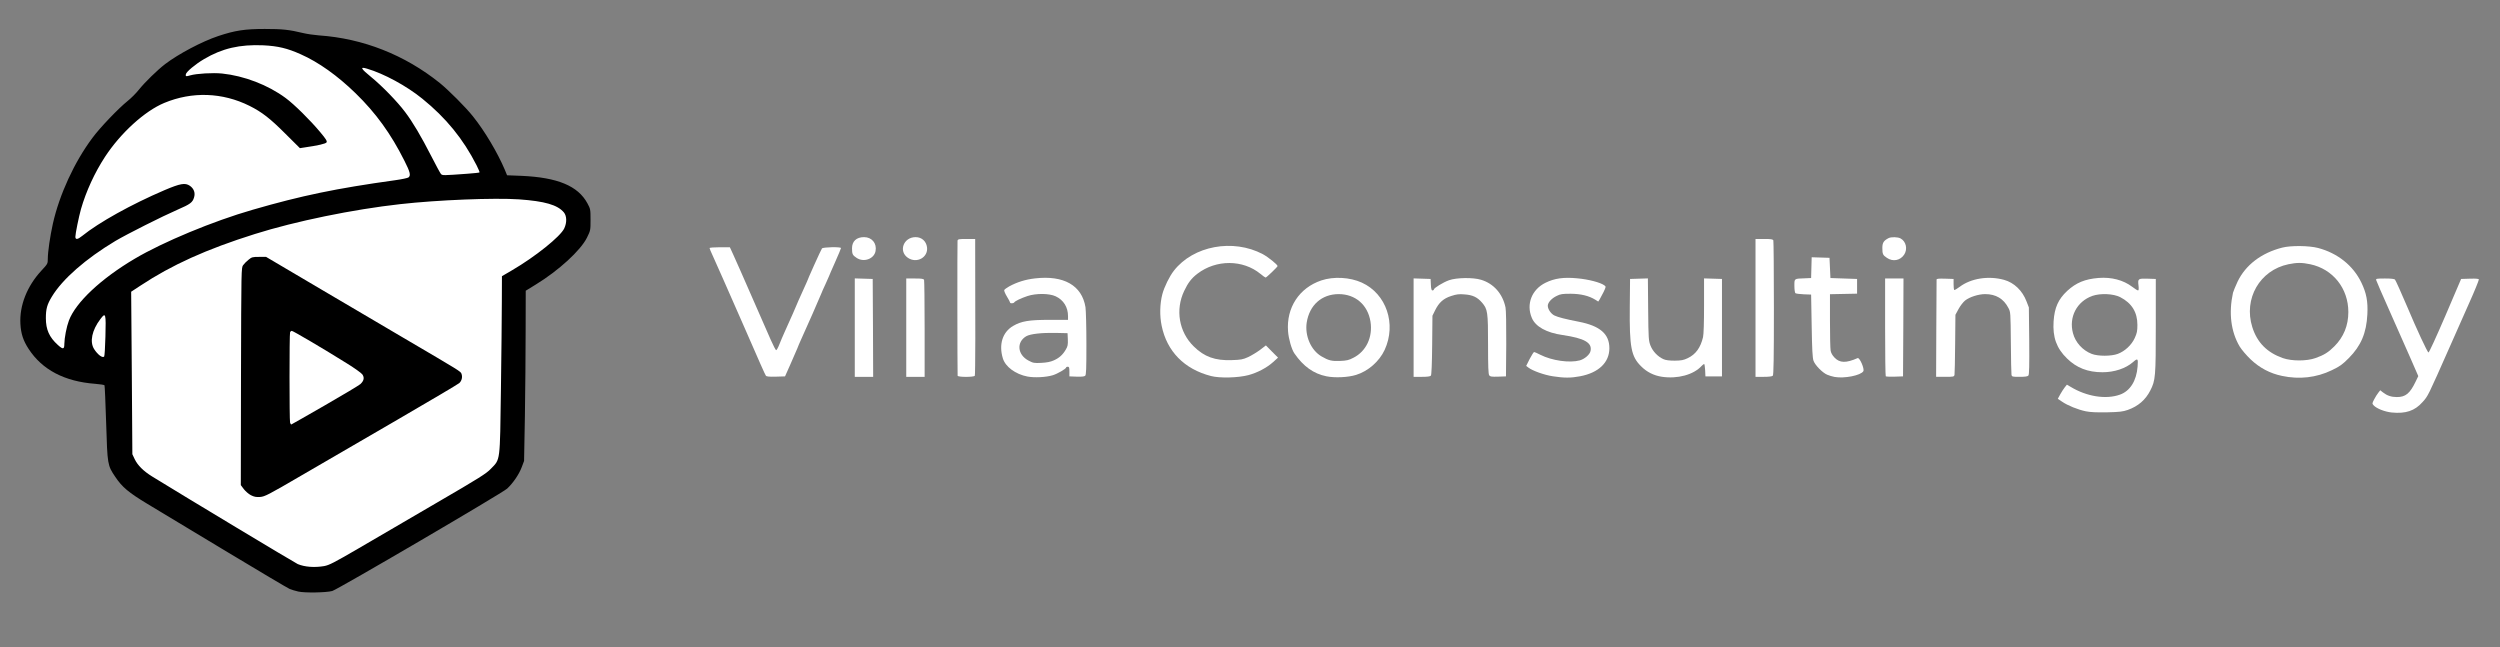 <svg xmlns="http://www.w3.org/2000/svg" width="1360px" height="352px" viewBox="0 0 1360 352" preserveAspectRatio="xMidYMid meet"><rect x="0" y="0" width="1360" height="352" fill="#808080" stroke="none"/><g fill="#ffffff"><path d="M164.20 309.50 c-1.10 -0.25 -2.80 -0.75 -3.75 -1.15 -1.50 -0.65 -62.20 -37.15 -79.20 -47.65 -4.70 -2.90 -7.85 -6.05 -9.45 -9.40 l-1.30 -2.70 -0.35 -45.70 -0.30 -45.70 4.95 -3.25 c25.50 -16.90 59.65 -29.65 102.20 -38.15 28.45 -5.70 48.40 -7.90 78.95 -8.85 33.10 -1.05 47 0.85 52.30 7.10 1.10 1.35 1.25 1.95 1.25 5.50 0 6.40 -1.25 8.25 -10.80 16 -5.50 4.50 -12.60 9.45 -18.60 12.95 l-5.55 3.25 -0.05 13.75 c0 7.55 -0.25 29.20 -0.50 48.05 -0.55 39.70 -0.25 37.60 -5.45 42.95 -2.45 2.60 -6.25 5 -29.55 18.55 -14.70 8.60 -33.80 19.70 -42.40 24.75 -13.50 7.85 -16.05 9.15 -18.75 9.65 -3.60 0.60 -10.60 0.65 -13.65 0.05z m-1.45 -52.55 c11 -6.35 34.50 -20 52.25 -30.30 17.75 -10.30 32.75 -19.20 33.40 -19.80 0.65 -0.60 1.10 -1.50 1 -2.10 -0.15 -1.05 -2.35 -2.40 -31.65 -19.60 -7.95 -4.70 -28 -16.45 -44.50 -26.20 -28.25 -16.65 -30.15 -17.65 -32.35 -17.65 -2.55 0 -4.95 1.50 -7.10 4.40 -1.05 1.35 -1.05 1.65 -1.20 59.05 l-0.10 57.65 1.65 2.20 c1.85 2.50 5.50 4.55 7.35 4.20 0.70 -0.10 10.30 -5.45 21.25 -11.85z"></path><path d="M156.30 231.40 c-0.40 -1.50 -0.40 -51.10 0 -52.10 0.20 -0.55 0.95 -0.80 2.50 -0.80 1.90 0 3.65 0.90 14.55 7.45 18.20 10.90 23.75 14.45 25 15.95 1.35 1.60 1.55 4.90 0.40 7.05 -0.90 1.75 -1.65 2.25 -22.15 14 -17.55 10.10 -19.60 10.95 -20.30 8.45z"></path><path d="M1301.10 224.40 c-3.80 -0.40 -8.25 -2.15 -9.85 -3.90 -0.85 -0.95 -0.85 -1.05 0.30 -3.25 0.65 -1.25 1.65 -2.90 2.25 -3.60 l1.05 -1.35 1.45 1.15 c2.25 1.75 4.55 2.55 7.55 2.55 4.80 0 7.15 -1.90 10.35 -8.60 l1.35 -2.80 -4.45 -10.20 c-2.50 -5.55 -7.60 -17.10 -11.35 -25.65 -3.80 -8.50 -7 -15.90 -7.10 -16.35 -0.25 -0.80 0.20 -0.90 4.75 -0.90 3.40 0 5.15 0.20 5.50 0.65 0.40 0.50 3.45 7.25 6.55 14.55 5.10 12.15 11.10 25.05 11.65 25.05 0.35 0 4.25 -8.50 9.20 -20 l8.55 -20 4.85 -0.15 c3.40 -0.10 4.80 0.05 4.80 0.45 0 0.50 -2.55 6.80 -5 12.20 -0.50 1.10 -5.35 12 -10.75 24.25 -12.15 27.45 -11.85 26.85 -14.90 30.25 -4.20 4.75 -9.15 6.40 -16.75 5.65z"></path><path d="M1134.70 223.75 c-4.35 -0.90 -9.90 -3.15 -12.95 -5.25 l-2.30 -1.55 1.30 -2.40 c0.70 -1.30 1.85 -3 2.45 -3.80 l1.20 -1.50 1.95 1.15 c8.80 5.35 19.25 7 26.85 4.30 5.55 -1.95 9.05 -7.50 9.65 -15.30 0.35 -4.40 0.10 -4.70 -2.45 -2.45 -4 3.50 -10.20 5.55 -16.65 5.55 -8 0 -14.10 -2.40 -19.30 -7.50 -5.75 -5.60 -7.85 -11.55 -7.30 -20.15 0.50 -7.55 2.55 -12.05 7.40 -16.60 4.85 -4.45 9.65 -6.45 17.10 -7.05 6.95 -0.55 13.45 1.15 18.25 4.80 1.45 1.10 2.85 2 3.20 2 0.35 0 0.45 -0.85 0.25 -2.60 -0.45 -3.80 -0.25 -3.95 4.95 -3.80 l4.45 0.15 0 25.25 c0 27.95 -0.15 29.90 -3 35.45 -2.60 5.10 -6.60 8.55 -12.25 10.55 -2.75 0.95 -4.50 1.15 -11.25 1.30 -5.65 0.10 -9.05 -0.05 -11.55 -0.55z m17.40 -31.25 c3.85 -1.45 7.45 -4.80 9.20 -8.60 1.20 -2.65 1.45 -3.80 1.45 -7.15 0 -6.90 -3.05 -11.85 -9.35 -15.10 -3.70 -1.90 -10.75 -2.20 -15.10 -0.70 -8.50 3 -12.95 11.55 -10.60 20.30 1.30 5 5.25 9.35 10.15 11.25 3.40 1.35 10.70 1.35 14.25 0z"></path><path d="M559 204.85 c-6.55 -1.25 -12.05 -5.30 -13.45 -9.90 -2.30 -7.60 -0.15 -14.30 5.60 -17.65 4.45 -2.60 8.65 -3.30 19.70 -3.30 l10.15 0 0 -2.05 c0 -4.85 -2.45 -8.75 -6.70 -10.75 -3.50 -1.65 -10.65 -1.70 -15.35 -0.15 -3.60 1.20 -6.70 2.70 -7.20 3.45 -0.35 0.60 -2.25 0.70 -2.25 0.10 0 -0.25 -0.80 -1.70 -1.75 -3.30 -0.95 -1.55 -1.60 -3.15 -1.45 -3.50 0.15 -0.35 1.35 -1.25 2.70 -2 4.35 -2.35 8.80 -3.75 14.05 -4.35 15.65 -1.80 25.50 3.80 27.45 15.65 0.25 1.70 0.50 10.70 0.50 19.95 0 13.85 -0.10 16.95 -0.70 17.40 -0.45 0.40 -2.15 0.55 -4.65 0.45 l-3.90 -0.15 0 -2.65 c0 -2.15 -0.15 -2.60 -0.85 -2.60 -0.50 0 -0.90 0.15 -0.90 0.40 0 0.70 -4.80 3.50 -7.35 4.25 -3.70 1.10 -9.85 1.40 -13.65 0.70z m14.25 -8.80 c2.95 -1.30 4.90 -3.05 6.55 -5.90 1.05 -1.75 1.20 -2.60 1.10 -5.50 l-0.15 -3.40 -6.50 -0.15 c-7.60 -0.15 -13.75 0.55 -15.95 1.80 -5.45 3.20 -4.85 10.05 1.20 13.25 2.55 1.35 3.05 1.45 7 1.25 2.95 -0.15 5 -0.55 6.75 -1.35z"></path><path d="M658.75 204.55 c-14.50 -3.75 -23.95 -13.40 -26.80 -27.30 -1.15 -5.50 -1 -11.90 0.35 -17.15 1.05 -4 3.85 -9.70 6.30 -12.85 10.55 -13.55 32.15 -17.55 48.35 -9 2.95 1.60 8.05 5.70 8.05 6.50 0 0.45 -6.05 6.25 -6.50 6.25 -0.20 0 -1.50 -0.90 -2.80 -2 -9.55 -7.85 -24.10 -7.90 -34.30 -0.10 -3.20 2.45 -5.10 4.90 -7.20 9.35 -4.90 10.25 -2.85 22.35 5.20 30.20 5.70 5.65 11.65 7.80 20.70 7.45 4.95 -0.15 6.05 -0.35 8.90 -1.65 1.80 -0.85 4.70 -2.60 6.45 -3.90 l3.20 -2.45 3.30 3.35 3.30 3.30 -2.65 2.40 c-3.50 3.15 -8.60 5.80 -13.40 7.10 -5.65 1.50 -15.70 1.75 -20.45 0.50z"></path><path d="M721.55 204.70 c-6.95 -1.40 -12.55 -5.40 -17.40 -12.45 -1.50 -2.15 -3.15 -7.90 -3.45 -12 -1 -12.85 6.05 -23.65 18.10 -27.70 6.70 -2.25 15.60 -1.75 22.05 1.20 13.35 6.10 18.90 22.50 12.40 36.60 -2.90 6.25 -9 11.60 -15.55 13.60 -4.35 1.35 -11.55 1.70 -16.15 0.75z m14.75 -10.10 c6.90 -3.50 10.55 -11.20 9.25 -19.60 -1.45 -9.15 -8.20 -15 -17.30 -15 -9.20 0 -15.90 5.95 -17.40 15.45 -1.10 7.20 2.30 15.05 8 18.40 3.85 2.25 5.60 2.70 10.15 2.50 3.60 -0.15 4.75 -0.40 7.30 -1.75z"></path><path d="M844.75 204.70 c-4.65 -0.70 -11.05 -3 -13.25 -4.70 l-1.25 -0.95 1.90 -3.80 c1.10 -2.05 2.15 -3.75 2.40 -3.75 0.25 0 1.80 0.65 3.40 1.50 6.35 3.20 15.85 4.55 21.45 3.05 2.65 -0.75 5.45 -3.15 5.85 -5.10 1 -4.50 -3.30 -6.95 -15.25 -8.70 -8.75 -1.25 -14.75 -4.60 -16.70 -9.35 -3.15 -7.45 0 -15.45 7.50 -19.10 4.90 -2.40 9.80 -3.10 17.15 -2.40 6.20 0.55 12.70 2.25 14.85 3.85 0.90 0.65 0.90 0.75 -0.45 3.60 -0.80 1.60 -1.75 3.40 -2.15 4.05 l-0.75 1.15 -1.60 -1 c-3.50 -2.15 -7.85 -3.20 -13.35 -3.25 -4.50 0 -5.60 0.15 -7.60 1.15 -2.85 1.35 -4.90 3.65 -4.90 5.40 0 1.85 1.75 4.40 3.65 5.30 2 0.95 5.95 1.95 13.10 3.35 11.65 2.25 16.75 6.65 16.75 14.45 0 7.75 -5.85 13.35 -15.95 15.25 -4.95 0.95 -8.70 0.95 -14.80 0z"></path><path d="M904 204.95 c-4.30 -0.65 -8.20 -2.60 -11.25 -5.70 -5.40 -5.35 -6.35 -10.30 -6.15 -32.25 l0.15 -15.25 4.85 -0.15 4.85 -0.15 0.15 16.90 c0.15 16.20 0.25 17 1.30 19.75 1.25 3.10 4 5.95 7.05 7.30 1.20 0.55 3.20 0.80 6.10 0.80 3.55 -0.05 4.75 -0.25 7.05 -1.35 4.35 -2.05 7 -5.70 8.35 -11.45 0.35 -1.45 0.55 -8.15 0.55 -17.15 l0 -14.80 4.90 0.15 4.85 0.15 0 26.50 0 26.50 -4.50 0 -4.50 0 -0.15 -3.35 c-0.10 -1.90 -0.35 -3.40 -0.55 -3.40 -0.20 0 -0.80 0.50 -1.35 1.05 -4.35 4.80 -13.10 7.20 -21.70 5.90z"></path><path d="M998 205.05 c-1.25 -0.25 -3.05 -0.75 -4 -1.20 -2.55 -1.05 -6.65 -5.25 -7.45 -7.60 -0.55 -1.50 -0.80 -6.35 -1 -19 l-0.30 -17 -4 -0.15 c-2.15 -0.10 -4.20 -0.35 -4.55 -0.60 -0.30 -0.30 -0.55 -1.95 -0.55 -4 0 -4.05 -0.20 -3.90 5.60 -4.10 l3.50 -0.15 0.15 -5.65 0.15 -5.65 4.85 0.15 4.85 0.15 0.25 5.50 0.25 5.50 7.25 0.25 7.25 0.25 0 4 0 4 -7.35 0.15 -7.40 0.15 0 14.35 c0 7.90 0.15 15.20 0.35 16.30 0.20 1.25 0.95 2.60 2.10 3.80 2.85 3 6.25 3.10 12.60 0.30 1.10 -0.45 3.85 5.90 3.10 7.15 -1.45 2.30 -10.30 4.05 -15.65 3.10z"></path><path d="M1241.45 204.50 c-6.55 -1.35 -12.20 -4.35 -17.10 -9 -2.35 -2.25 -4.90 -5.25 -6 -7.05 -4.75 -8.05 -6 -18.25 -3.60 -29.20 0.20 -0.80 1.35 -3.55 2.50 -6.05 4.35 -9.05 12.90 -15.60 24.30 -18.50 4.70 -1.20 14.55 -1.10 19.50 0.20 10.60 2.80 19.05 9.55 23.50 18.75 2.80 5.80 3.65 10.30 3.30 17.30 -0.50 10.20 -3.45 17.15 -10.10 23.85 -3.50 3.50 -4.75 4.45 -9.25 6.60 -8.40 4.05 -17.65 5.10 -27.05 3.10z m18.15 -9.70 c4.60 -1.60 7.15 -3.20 10.30 -6.40 5.05 -5.05 7.60 -11.35 7.60 -18.65 0 -12.90 -8.40 -23.40 -20.75 -26 -4.45 -0.95 -7.30 -0.95 -11.85 0 -15.60 3.25 -24.50 18.75 -19.65 34.20 2.65 8.40 8 13.80 16.60 16.85 4.85 1.70 12.95 1.70 17.75 0z"></path><path d="M416.65 204.40 c-0.45 -0.60 -3.25 -6.90 -12.40 -27.90 -2.10 -4.80 -4.60 -10.45 -5.50 -12.50 -0.95 -2.05 -3.40 -7.70 -5.50 -12.50 -2.10 -4.80 -4.60 -10.40 -5.55 -12.45 -0.95 -2 -1.70 -3.85 -1.70 -4.10 0 -0.25 2.50 -0.45 5.55 -0.45 l5.50 0 1.90 4.15 c1.05 2.25 2.80 6.25 3.95 8.85 1.15 2.60 4.75 10.85 8 18.25 3.25 7.45 7.05 16.05 8.40 19.15 1.35 3.05 2.65 5.60 2.95 5.60 0.25 0 1.05 -1.40 1.70 -3.10 0.65 -1.65 1.90 -4.65 2.80 -6.60 2.15 -4.65 7.75 -17.35 7.75 -17.60 0 -0.10 1 -2.35 2.25 -5 1.25 -2.65 2.25 -4.90 2.25 -5 0 -0.45 7.65 -17.45 8.15 -18.05 0.55 -0.75 10.35 -0.95 10.35 -0.20 0 0.25 -1.45 3.70 -3.25 7.75 -1.80 4 -3.25 7.40 -3.25 7.50 0 0.10 -0.90 2.15 -2 4.50 -1.10 2.35 -2 4.35 -2 4.50 0 0.25 -9.50 21.90 -11.35 25.80 -0.70 1.50 -1.55 3.55 -1.90 4.50 -0.40 0.95 -2.05 4.80 -3.70 8.50 l-3 6.75 -4.95 0.15 c-3.60 0.10 -5.10 -0.05 -5.45 -0.50z"></path><path d="M465 178.25 l0 -26.80 4.90 0.15 4.85 0.15 0.15 26.65 0.10 26.60 -5 0 -5 0 0 -26.75z"></path><path d="M493 178.25 l0 -26.75 4.70 0 c3.80 0 4.75 0.15 5 0.80 0.15 0.45 0.30 12.45 0.30 26.75 l0 25.95 -5 0 -5 0 0 -26.75z"></path><path d="M520.95 204.40 c-0.15 -2.20 -0.20 -72.80 -0.05 -73.50 0.20 -0.80 0.85 -0.90 4.90 -0.90 l4.70 0 0 3.40 c0.15 41.80 0.10 70.55 -0.20 71 -0.50 0.85 -9.30 0.80 -9.35 0z"></path><path d="M769 178.25 l0 -26.80 4.65 0.15 4.60 0.15 0.15 3.15 c0.10 2.30 0.35 3.10 0.85 3.10 0.40 0 0.75 -0.20 0.75 -0.50 0 -0.80 5.05 -3.90 8.25 -5.05 4.05 -1.45 13.10 -1.60 17.45 -0.25 6.85 2.05 11.75 7.60 13.30 15.05 0.30 1.55 0.45 9.30 0.40 20 l-0.15 17.50 -4.25 0.15 c-3.55 0.10 -4.35 0 -4.85 -0.70 -0.50 -0.70 -0.65 -4.70 -0.65 -16.70 0 -17.80 -0.20 -19.30 -3.30 -22.90 -2.50 -2.90 -5.05 -4.15 -9.50 -4.45 -2.95 -0.25 -4.30 -0.10 -7.20 0.85 -4.25 1.35 -6.70 3.55 -8.80 7.80 l-1.45 2.95 -0.15 16 c-0.10 10.15 -0.35 16.20 -0.70 16.60 -0.35 0.45 -2 0.65 -4.95 0.65 l-4.45 0 0 -26.75z"></path><path d="M955 167.50 l0 -37.50 4.70 0 c3.80 0 4.75 0.15 5 0.80 0.15 0.45 0.30 17.05 0.30 36.90 0 27.40 -0.15 36.25 -0.60 36.70 -0.40 0.40 -2.25 0.60 -5 0.60 l-4.40 0 0 -37.50z"></path><path d="M1025.85 204.70 c-0.20 -0.20 -0.35 -12.25 -0.35 -26.80 l0 -26.40 5 0 5 0 -0.10 26.65 -0.15 26.60 -4.50 0.15 c-2.50 0.05 -4.70 0 -4.90 -0.20z"></path><path d="M1053.35 178.90 c0.10 -14.40 0.15 -26.45 0.15 -26.80 0 -0.50 1.10 -0.60 4.65 -0.50 l4.60 0.15 0 2.85 c0 1.55 0.15 2.95 0.30 3.15 0.20 0.15 1.55 -0.60 3 -1.70 6.15 -4.65 15.70 -6.15 24.20 -3.80 5.40 1.50 9.90 5.80 12.15 11.65 l1.30 3.35 0.20 18.15 c0.10 13.45 0 18.35 -0.45 18.90 -0.40 0.50 -1.75 0.70 -4.75 0.70 -3.95 0 -4.20 -0.05 -4.45 -1.10 -0.10 -0.65 -0.30 -8.55 -0.35 -17.65 -0.15 -16.25 -0.15 -16.55 -1.35 -18.75 -2.60 -5 -6.80 -7.50 -12.60 -7.50 -3.65 0 -8.50 1.55 -10.95 3.50 -1 0.80 -2.60 2.85 -3.55 4.60 l-1.70 3.15 -0.15 15.75 c-0.05 8.65 -0.25 16.25 -0.35 16.90 -0.25 1.05 -0.50 1.10 -5.15 1.10 l-4.85 0 0.10 -26.10z"></path><path d="M54 195.65 c-1.20 -0.45 -3.05 -2.25 -4.30 -4.25 -1.05 -1.60 -1.20 -2.50 -1.20 -6.40 0 -5.15 1.10 -8.30 4.55 -12.85 1.70 -2.30 2.20 -2.65 3.65 -2.65 1.10 0 1.80 0.30 2 0.80 0.40 1 0.30 17.30 -0.15 21.95 l-0.30 3.50 -1.75 0.10 c-0.95 0.05 -2.10 -0.05 -2.50 -0.20z"></path><path d="M29 188.15 c-3.35 -3.45 -4.90 -6.50 -5.55 -10.75 -0.90 -6.40 0.20 -12.50 3.25 -17.50 5.80 -9.55 18.45 -20.65 34.55 -30.30 6.50 -3.90 25.55 -13.45 34 -17.05 6.35 -2.75 8.75 -4.60 8.75 -6.80 0 -1.25 -2.05 -3.55 -3.60 -4.05 -1.40 -0.45 -19.75 7.50 -30.40 13.15 -9.05 4.85 -19.05 11.15 -23.80 15 -1.65 1.35 -2.50 1.65 -4.40 1.65 l-2.30 0 0 -2.70 c0 -3 1.50 -11.20 3.05 -16.55 2.80 -9.75 7.50 -19.90 13.05 -28.40 8.55 -13.05 21.65 -24.95 32.25 -29.35 12.70 -5.30 29.20 -5.85 42.20 -1.45 9.45 3.20 16.45 7.95 26.40 17.90 l7.70 7.70 5.65 -0.90 5.65 -0.90 -3.05 -3.80 c-4.50 -5.55 -14.05 -14.95 -18.55 -18.25 -8.40 -6.20 -19.35 -10.80 -30.35 -12.80 -4.50 -0.80 -12.55 -0.70 -17 0.20 -2.05 0.45 -4.50 0.80 -5.40 0.80 l-1.65 0 0.15 -2.60 c0.15 -2.55 0.20 -2.65 3.40 -5.25 11.50 -9.25 23 -12.65 40.50 -12 9.25 0.35 13.75 1.35 21.65 4.90 9.60 4.25 19.95 11.60 29.80 21.20 11 10.70 19.20 22 26.60 36.80 2.55 5 2.95 6.25 2.95 8.60 0 1.80 -0.25 2.95 -0.75 3.35 -0.40 0.35 -3.75 1.05 -7.35 1.55 -24.50 3.40 -41.90 6.65 -57.40 10.65 -22.15 5.70 -34.05 9.45 -48.75 15.30 -28.75 11.50 -45.65 21.35 -59.90 35 -5.75 5.50 -9.60 10.70 -11.35 15.35 -1.30 3.40 -2.45 9.40 -2.50 12.80 l0 2.35 -2.35 0 c-2.20 0 -2.55 -0.20 -5.15 -2.85z"></path><path d="M465.95 140.25 c-2.15 -1.40 -2.45 -2.05 -2.45 -5.20 0 -3.80 2.40 -6.05 6.55 -6.05 4.25 0 7.05 3.40 6.25 7.60 -0.80 4.30 -6.50 6.30 -10.35 3.65z"></path><path d="M493.90 140.25 c-5.25 -3.55 -2.40 -11.25 4.20 -11.25 3.30 0 5.75 2.20 6.20 5.50 0.70 5.55 -5.60 9 -10.40 5.75z"></path><path d="M1026.45 140.25 c-2.20 -1.45 -2.45 -2.05 -2.45 -5.45 0 -2.75 0.75 -3.90 3.35 -5.25 1.45 -0.75 5.10 -0.65 6.55 0.15 3.05 1.65 3.95 5.85 1.95 8.85 -2.15 3.20 -6.15 3.95 -9.40 1.70z"></path><path d="M238.40 96.15 c-0.45 -0.50 -2.80 -4.85 -5.25 -9.65 -5.50 -10.75 -10.15 -18.65 -14.30 -24.10 -4.15 -5.55 -12.50 -14.15 -18.45 -19 -4.90 -4 -4.90 -4 -4.90 -6.30 l0 -2.25 2.45 0.30 c5.50 0.65 19.55 7.15 27.55 12.75 10.30 7.20 19.50 16.30 26.65 26.25 5.55 7.70 10.35 16.80 10.35 19.50 0 1.75 0 1.80 -2.60 2.05 -2.40 0.30 -18.05 1.30 -19.95 1.30 -0.45 0 -1.15 -0.40 -1.55 -0.85z"></path></g><g fill="#000000"><path d="M162.25 321.80 c-1.65 -0.40 -3.80 -1 -4.75 -1.45 -0.95 -0.40 -16.60 -9.65 -34.75 -20.60 -18.15 -10.95 -37.25 -22.45 -42.50 -25.60 -10.35 -6.25 -13.80 -9.15 -17.55 -14.75 -4.25 -6.30 -4.25 -6.55 -4.95 -29.20 -0.35 -11.05 -0.75 -20.30 -0.90 -20.60 -0.20 -0.25 -2.45 -0.60 -5 -0.80 -16.70 -1.25 -28.85 -7.60 -36.25 -18.95 -2.95 -4.50 -4.20 -8.25 -4.50 -13.65 -0.55 -10 3.60 -20.50 11.40 -28.95 3.40 -3.65 3.50 -3.80 3.50 -6.35 0 -3.90 1.25 -12.35 2.75 -19.15 3.55 -15.85 11.70 -33.60 21.50 -46.70 4.15 -5.65 14.15 -16.05 19.10 -20.05 1.90 -1.50 4.65 -4.25 6.15 -6.15 3.30 -4.10 10.10 -10.75 14.35 -14 7.30 -5.55 20.05 -12.30 28.90 -15.25 9.15 -3.05 14.50 -3.85 25.25 -3.85 9.75 0 13.30 0.40 21 2.25 2.05 0.50 5.90 1.05 8.50 1.25 24 1.65 46.70 10.60 65.75 25.90 4.80 3.90 14.15 13.25 18 18.10 6.40 7.95 13.45 19.85 17.35 29.05 l1.25 3.05 7.70 0.30 c19.75 0.85 30.85 5.45 36 14.95 1.65 3.05 1.70 3.30 1.70 8.95 0 5.70 0 5.80 -1.95 9.75 -3.45 6.95 -15.40 17.90 -27.85 25.50 l-5.45 3.35 -0.05 21.80 c0 12 -0.20 32.85 -0.40 46.30 l-0.45 24.50 -1.30 3.45 c-1.45 3.85 -4.65 8.55 -7.90 11.60 -2.55 2.40 -92.10 54.80 -95.15 55.70 -3.25 0.90 -15 1.10 -18.50 0.30z m14.10 -13.85 c2.70 -0.50 5.25 -1.80 18.75 -9.65 8.60 -5.05 27.70 -16.15 42.40 -24.75 23.30 -13.55 27.10 -15.95 29.55 -18.55 5.20 -5.35 4.90 -3.25 5.45 -42.95 0.25 -18.85 0.50 -40.50 0.50 -48.05 l0.05 -13.75 5.55 -3.25 c12.60 -7.35 26.30 -18.35 28.35 -22.75 1.50 -3.20 1.40 -6.75 -0.20 -8.70 -3.45 -4.10 -10.35 -6.10 -24.45 -7.10 -13.40 -0.90 -44 0.30 -64.55 2.60 -25.65 2.85 -57.05 9.30 -79.10 16.25 -26.40 8.30 -45.20 16.80 -62.35 28.15 l-4.95 3.25 0.35 44.20 0.30 44.20 1.30 2.75 c1.60 3.30 4.75 6.45 9.45 9.35 17 10.50 77.70 47 79.20 47.65 3.80 1.60 9.10 2 14.40 1.10z m-119 -124.80 c0.35 -12.75 0.15 -13.45 -2.75 -9.55 -4.60 6.05 -5.90 12.35 -3.40 16.30 1.95 3.05 4.50 4.95 5.45 4.10 0.25 -0.20 0.55 -5.10 0.70 -10.85z m-22.35 4 c0.05 -3.40 1.20 -9.40 2.50 -12.80 3.70 -9.85 17.50 -22.80 35.80 -33.60 15.35 -9.10 42.65 -20.45 64.20 -26.65 26.60 -7.70 45.40 -11.60 77.40 -16.05 3.60 -0.50 6.95 -1.20 7.35 -1.55 1.30 -1.05 0.85 -2.95 -2.20 -8.95 -7.40 -14.80 -15.60 -26.10 -26.60 -36.80 -9.85 -9.60 -20.20 -16.95 -29.80 -21.20 -7.35 -3.30 -12.45 -4.50 -20.40 -4.90 -12.85 -0.55 -22.35 1.65 -32.25 7.50 -4.70 2.75 -9.70 6.95 -9.90 8.25 -0.20 1.25 0 1.30 2.40 0.60 3.55 -1 12.25 -1.50 17.30 -1 12 1.25 24.95 6.20 34.55 13.30 4.65 3.40 13.45 12.10 18.90 18.65 3.10 3.70 3.80 4.85 3.40 5.50 -0.45 0.75 -4.55 1.70 -12.20 2.80 l-2.30 0.35 -7.95 -7.90 c-8.30 -8.30 -12.75 -11.75 -19.45 -15.10 -14.75 -7.35 -31.25 -7.90 -46.40 -1.60 -10.60 4.40 -23.70 16.30 -32.25 29.35 -5.55 8.50 -10.25 18.65 -13.05 28.40 -1.15 4.10 -3.05 13.35 -3.05 15.05 0 1.70 1.25 1.55 3.70 -0.45 9.10 -7.35 26.70 -17.15 44.80 -24.90 8.60 -3.65 11.20 -4.10 13.75 -2.40 2.25 1.55 3.10 3.90 2.30 6.40 -0.80 2.70 -2.10 3.65 -8.80 6.55 -8.60 3.75 -27.55 13.30 -34 17.10 -16.10 9.65 -28.80 20.75 -34.55 30.30 -2.60 4.30 -3.25 6.65 -3.25 11.70 0 6.20 1.85 10.35 6.50 14.55 2.80 2.55 3.55 2.45 3.55 -0.50z m219.45 -92.65 c3.40 -0.25 6.30 -0.55 6.40 -0.70 0.15 -0.15 -0.60 -1.90 -1.60 -3.90 -7.30 -14.35 -16.60 -25.75 -29.50 -36.20 -8.55 -6.95 -20.90 -13.65 -30.10 -16.35 -4 -1.20 -3.45 -0.10 2.25 4.55 5.95 4.85 14.30 13.45 18.45 19 4.15 5.45 8.80 13.35 14.30 24.10 2.45 4.80 4.80 9.15 5.20 9.60 0.80 0.90 0.85 0.90 14.60 -0.10z"></path><path d="M136.50 269.40 c-1.25 -0.65 -2.95 -2.15 -3.85 -3.30 l-1.65 -2.20 0.10 -59.15 c0.15 -58.90 0.15 -59.20 1.20 -60.55 0.55 -0.75 1.85 -2.10 2.90 -2.90 1.75 -1.45 2.20 -1.55 5.70 -1.55 l3.85 0 30 17.70 c16.50 9.70 36.55 21.50 44.50 26.20 31.50 18.50 31.30 18.35 31.80 19.70 0.65 1.75 0.15 3.80 -1.20 5.05 -0.60 0.55 -15.60 9.45 -33.35 19.75 -17.75 10.30 -41.25 23.95 -52.25 30.35 -18.40 10.75 -20.20 11.65 -22.75 11.85 -2.15 0.15 -3.20 -0.05 -5 -0.95z m40.25 -48.90 c9.85 -5.65 18.50 -10.85 19.30 -11.55 1.95 -1.80 2.30 -3.55 1.05 -5.30 -0.55 -0.75 -4.25 -3.40 -8.20 -5.85 -12.70 -7.95 -29.45 -17.80 -30.15 -17.80 -0.35 0 -0.80 0.35 -0.95 0.80 -0.40 1.05 -0.40 47.60 0 49.10 0.20 0.65 0.50 1.10 0.70 1 0.25 -0.10 8.45 -4.75 18.25 -10.40z"></path></g></svg>